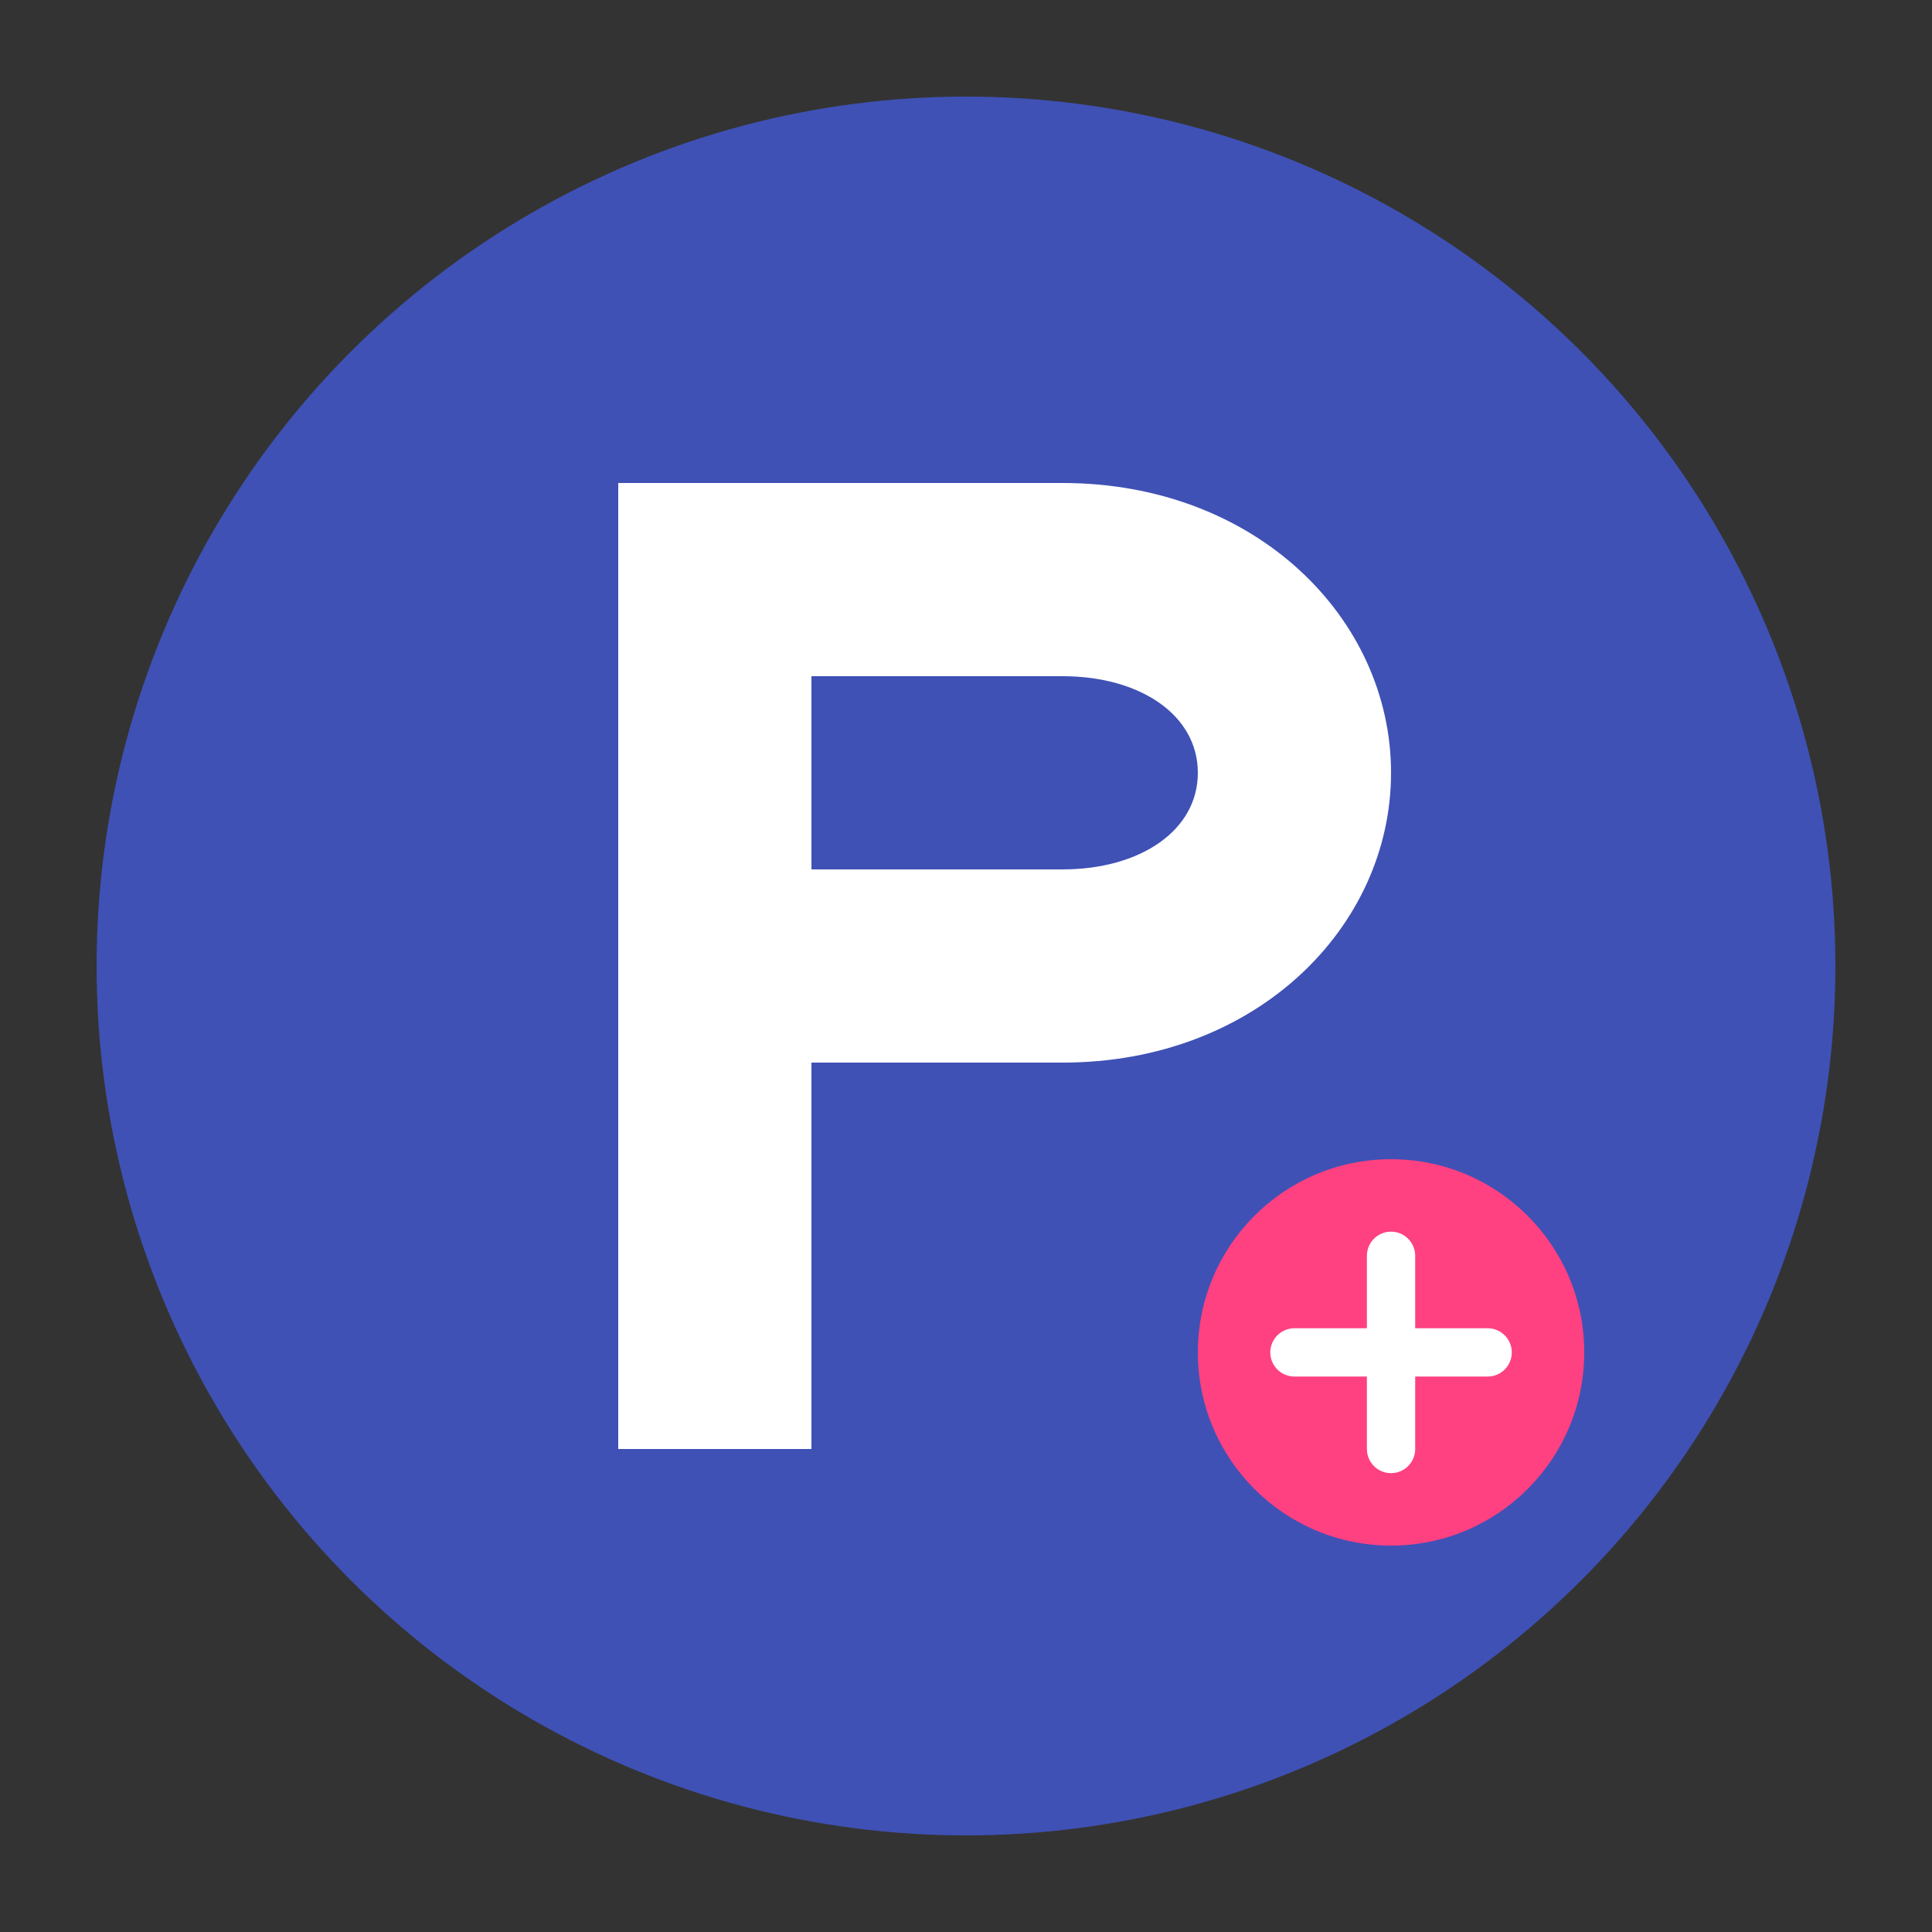 <?xml version="1.0" encoding="UTF-8"?>
<svg width="100" height="100" viewBox="0 0 100 100" xmlns="http://www.w3.org/2000/svg">
  <rect x="0" y="0" width="100" height="100" fill="#333333" stroke="none"/>
  <!-- Background Circle -->
  <circle cx="50" cy="50" r="45" fill="#3f51b5"/>
  
  <!-- Stylized 'P' -->
  <path d="M32 25 L32 75 L42 75 L42 55 L55 55 C65 55 72 48 72 40 C72 32 65 25 55 25 Z" fill="#ffffff"/>
  <path d="M42 35 L55 35 C59 35 62 37 62 40 C62 43 59 45 55 45 L42 45 Z" fill="#3f51b5"/>
  
  <!-- Education Icons -->
  <circle cx="72" cy="70" r="10" fill="#ff4081"/>
  <path d="M67 70 L77 70 M72 65 L72 75" fill="none" stroke="#ffffff" stroke-width="2.5" stroke-linecap="round"/>
</svg>